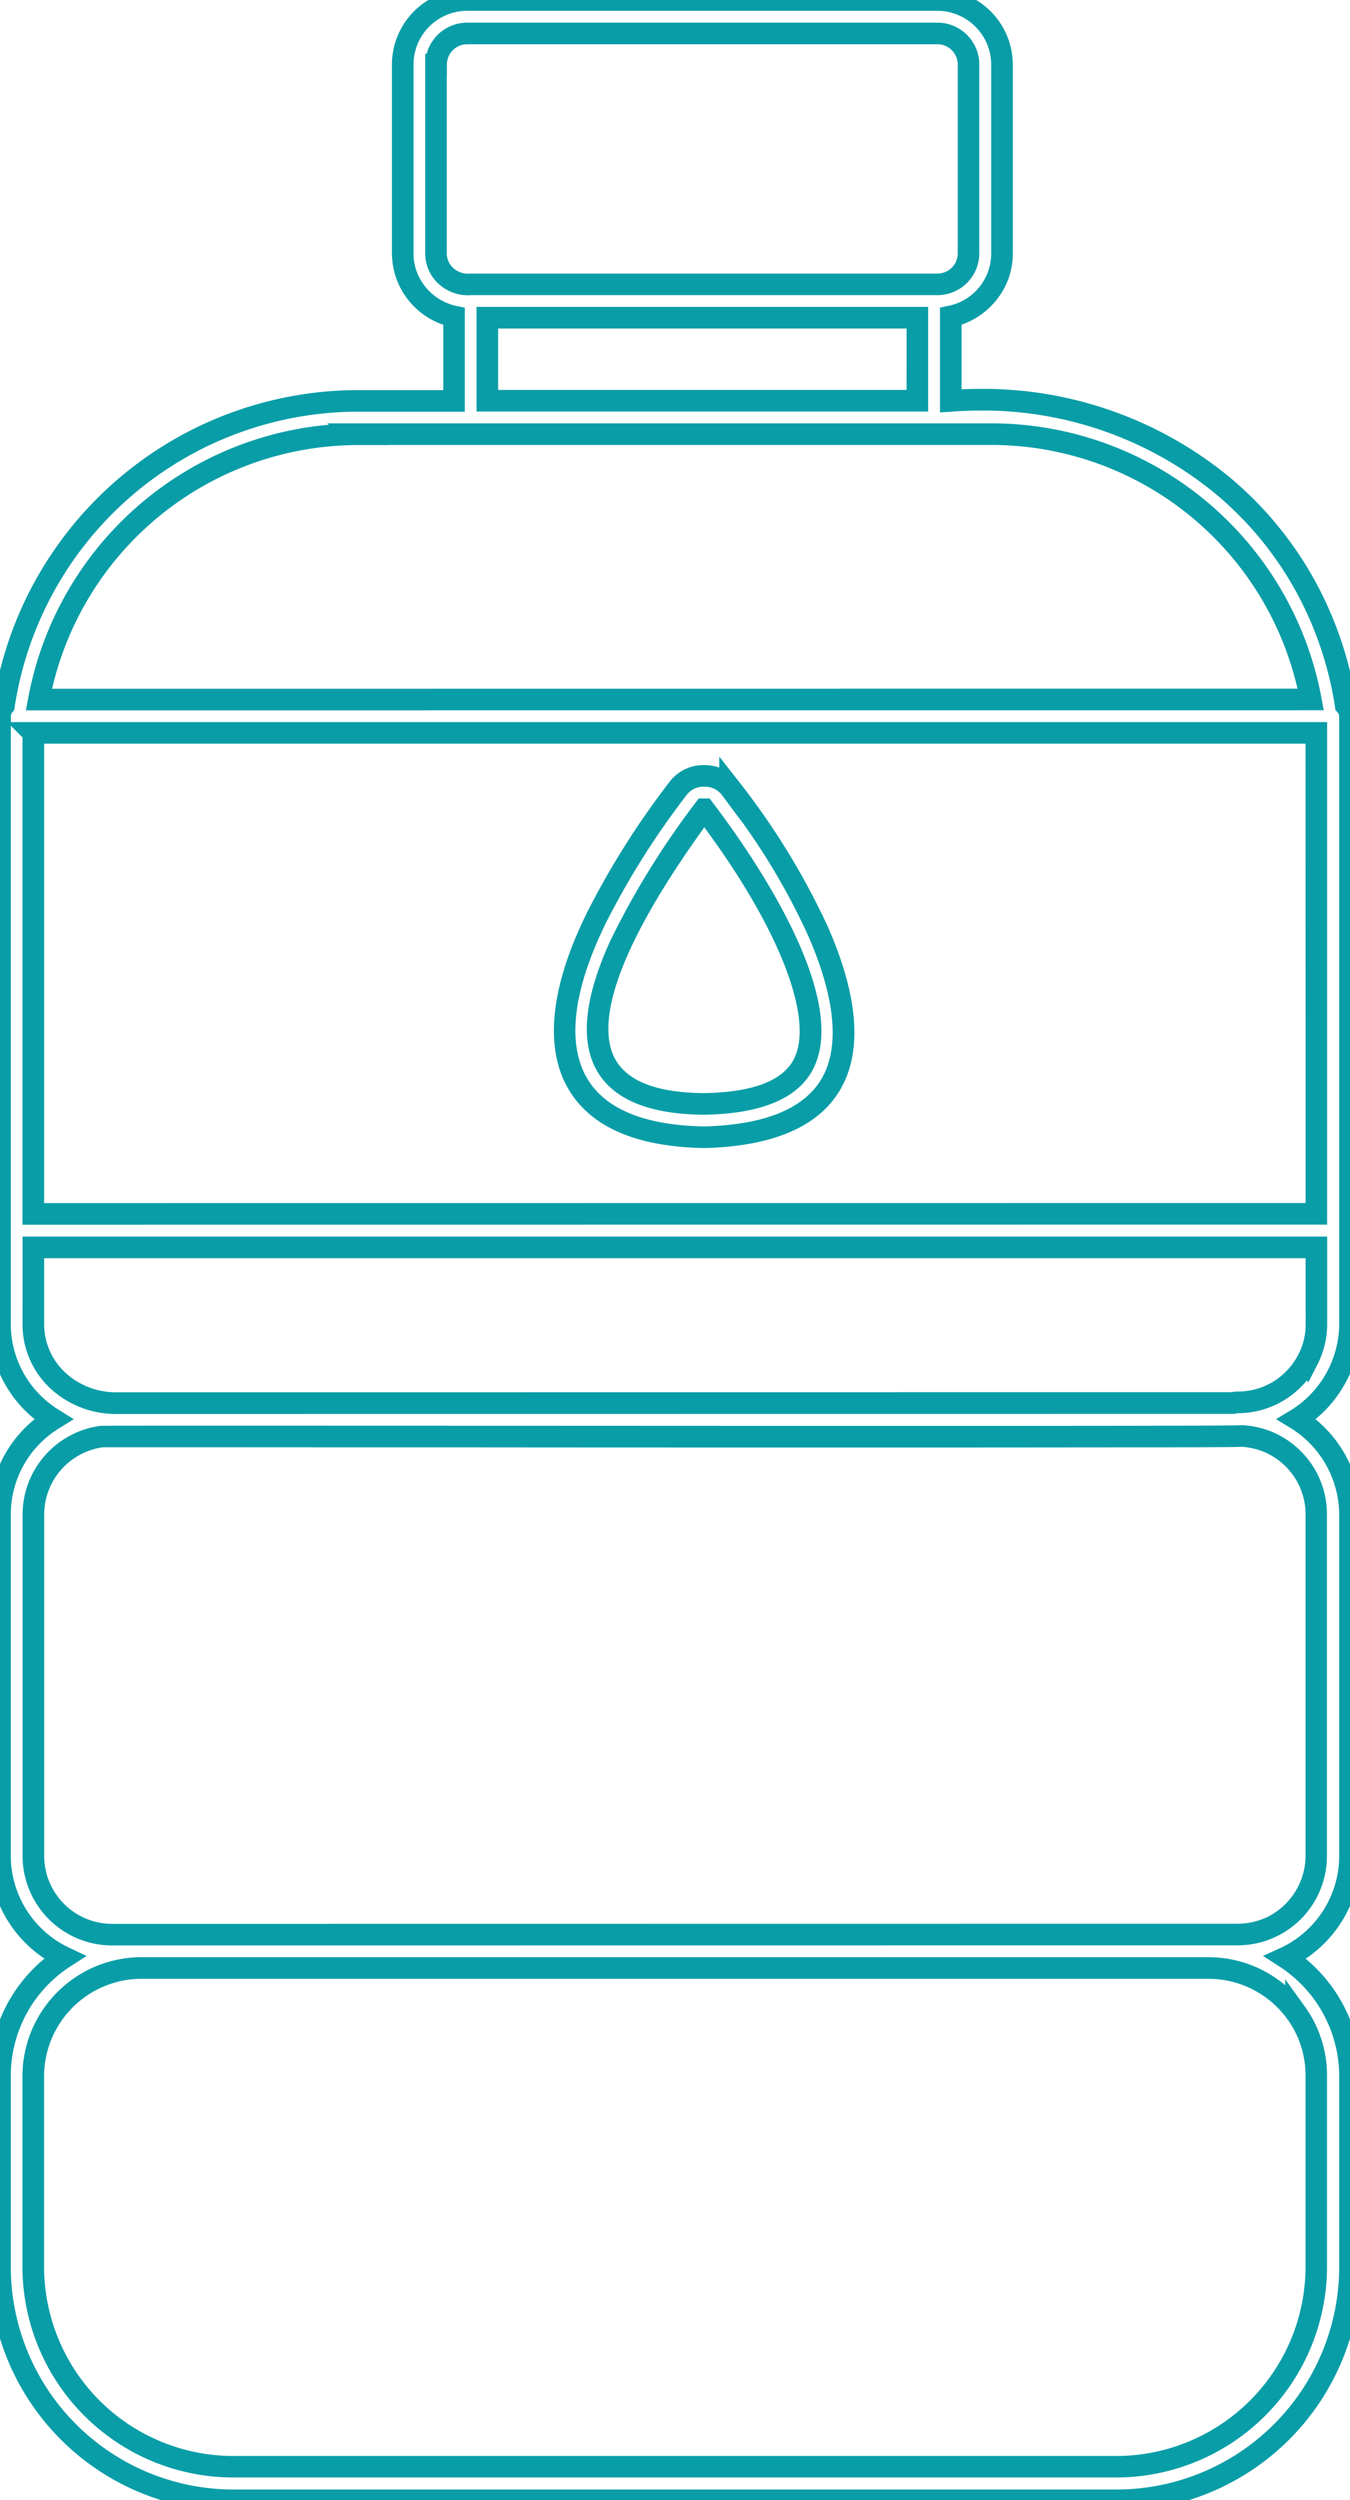 <svg xmlns="http://www.w3.org/2000/svg" xmlns:xlink="http://www.w3.org/1999/xlink" width="62.5" height="115.687" viewBox="0 0 62.5 115.687">
  <defs>
    <clipPath id="clip-path">
      <rect id="Rectangle_516" data-name="Rectangle 516" width="62.5" height="115.687" fill="none" stroke="#099da7" stroke-width="1"/>
    </clipPath>
  </defs>
  <g id="Group_410" data-name="Group 410" transform="translate(-462 283.03)">
    <g id="Group_399" data-name="Group 399" transform="translate(462 -283.03)">
      <g id="Group_398" data-name="Group 398" transform="translate(0 0)" clip-path="url(#clip-path)">
        <path id="Path_95" data-name="Path 95" d="M43.411-.5A3.5,3.5,0,0,1,46.89,2.987v8.732a3.5,3.5,0,0,1-.208,1.194,3.559,3.559,0,0,1-2.165,2.109v2.992c.3-.014.6-.021.895-.021a17.972,17.972,0,0,1,11.408,4,16.735,16.735,0,0,1,3.9,4.6,17.18,17.18,0,0,1,2.057,5.837,1.283,1.283,0,0,1,.148.3l.069.04v.288c.01,1.9.007,11.414.005,19.06,0,4.41,0,8.219,0,9.119a5.594,5.594,0,0,1-.727,2.78A5.7,5.7,0,0,1,60.9,65.666,5.711,5.711,0,0,1,63,70.087V85.874a5.762,5.762,0,0,1-2.555,4.757,7.054,7.054,0,0,1,1.7,2.062A6.91,6.91,0,0,1,63,96.057v8.833a11.313,11.313,0,0,1-11.3,11.3H10.8A11.314,11.314,0,0,1-.5,104.89V96.052a7.026,7.026,0,0,1,2.56-5.429A5.718,5.718,0,0,1-.5,85.877V70.084a5.655,5.655,0,0,1,2.106-4.419A5.652,5.652,0,0,1-.5,61.248v-28.1a1.275,1.275,0,0,1,.209-.7A17.092,17.092,0,0,1,16.575,18.051h3.948V15.027a3.52,3.52,0,0,1-2.217-2.264,3.655,3.655,0,0,1-.155-.86c-.006-.07-.006-.13-.006-.183V2.986A3.49,3.49,0,0,1,21.631-.5Zm.106,19.584V14.231l.4-.081a2.472,2.472,0,0,0,1.972-2.431V2.986A2.5,2.5,0,0,0,43.411.5H21.631a2.489,2.489,0,0,0-2.486,2.486v8.733c0,.04,0,.069,0,.093l0,.023a2.654,2.654,0,0,0,.112.632,2.534,2.534,0,0,0,1.862,1.688l.4.082v4.813H16.575A16.091,16.091,0,0,0,.679,32.716l-.021.143-.094.109a.27.27,0,0,0-.063.177v.266H61.441V56.663l-60.4.005V34.123L.5,33.579V61.248A4.668,4.668,0,0,0,2.732,65.24l.687.425-.687.425A4.672,4.672,0,0,0,.5,70.084V85.877a4.713,4.713,0,0,0,2.694,4.241l.816.385-.759.488A6.018,6.018,0,0,0,.5,96.049v8.841a10.312,10.312,0,0,0,10.3,10.3H51.7A10.312,10.312,0,0,0,62,104.89V96.052A6.06,6.06,0,0,0,59.248,91l-.777-.5.84-.381A4.706,4.706,0,0,0,62,85.884V70.079a4.742,4.742,0,0,0-2.217-3.985l-.709-.429.71-.427A4.727,4.727,0,0,0,62,61.254c0-.907,0-4.716,0-9.126,0-7.505,0-16.812,0-18.943l-.007-.07a.276.276,0,0,0-.064-.149l-.1-.109-.022-.143A16.2,16.2,0,0,0,59.849,27.1a15.739,15.739,0,0,0-3.665-4.327,16.97,16.97,0,0,0-10.773-3.777c-.449,0-.906.017-1.358.051ZM60.441,34.41H2.044V55.668l58.4-.005ZM43.409,1.048a1.938,1.938,0,0,1,1.929,1.941v8.73a1.939,1.939,0,0,1-1.931,1.938h-21.6a2.007,2.007,0,0,1-1.563-.581,1.9,1.9,0,0,1-.559-1.36V2.486h.07a1.94,1.94,0,0,1,1.872-1.438Zm0,11.61a.939.939,0,0,0,.931-.935V2.986a.938.938,0,0,0-.929-.938H21.626a.939.939,0,0,0-.937.938v.5h-.005v8.233a.91.91,0,0,0,.268.652,1,1,0,0,0,.79.288l.044,0ZM22.062,14.2H42.97v4.841H22.062Zm19.909,1H23.062v2.841H41.97ZM15.145,19.588H45.9A15.549,15.549,0,0,1,61.175,32.273l.109.591L1.2,32.869l.109-.591A15.548,15.548,0,0,1,15.226,19.653ZM60.07,31.864A14.552,14.552,0,0,0,45.9,20.588H18l.006.005H16.578A14.55,14.55,0,0,0,2.412,31.869ZM33.3,35.008l.893,1.138a33.79,33.79,0,0,1,4.128,6.723c1.331,3.023,1.587,5.445.763,7.2-.909,1.934-3.077,2.96-6.445,3.051h-.021c-3.114-.05-5.223-.95-6.269-2.673-1.178-1.942-.876-4.816.873-8.312a38.1,38.1,0,0,1,3.79-5.978A1.972,1.972,0,0,1,32.6,35.4a2.146,2.146,0,0,1,.7.115Zm1,2.958-.9-1.208a.983.983,0,0,0-.8-.357.971.971,0,0,0-.789.355l-.005.007a37.088,37.088,0,0,0-3.691,5.817c-1.589,3.176-1.9,5.716-.914,7.349.854,1.408,2.678,2.145,5.42,2.191,2.953-.081,4.822-.914,5.556-2.476.687-1.461.419-3.665-.773-6.373A30.89,30.89,0,0,0,34.3,37.956Zm-1.953-1.022h.505l.15.2c1.522,1.993,6.359,8.768,4.676,12.254C37,50.8,35.3,51.535,32.611,51.578H32.6c-2.628-.015-4.327-.753-5.05-2.194-.688-1.371-.447-3.347.715-5.876a38.071,38.071,0,0,1,3.93-6.36ZM32.6,50.578c2.271-.037,3.676-.581,4.175-1.618.905-1.875-.726-6.028-4.168-10.679-4.619,6.416-4.826,9.333-4.163,10.653C28.984,50.011,30.383,50.564,32.6,50.578ZM1.044,57.217h60.4v4.032a4.112,4.112,0,0,1-.458,1.9l-.422.82-.059-.1a4.13,4.13,0,0,1-3.206,1.52.6.6,0,0,0-.066.007l-.074.024h-.076l-51.712.005a4.455,4.455,0,0,1-3.14-1.279,4.056,4.056,0,0,1-1.189-2.895Zm59.4,1H2.044v3.032a3.063,3.063,0,0,0,.9,2.187,3.448,3.448,0,0,0,2.432.985H5.4l51.624-.005a1.529,1.529,0,0,1,.226-.029h.05a3.136,3.136,0,0,0,2.8-1.7l.1-.2a3.078,3.078,0,0,0,.247-1.23Zm-3.03,7.727h.106a4.168,4.168,0,0,1,1.453.343l0,0a4.17,4.17,0,0,1,2,1.884h0a4.085,4.085,0,0,1,.459,1.9V85.866A4.134,4.134,0,0,1,57.3,90.011H55.955l-50.768.005a4.147,4.147,0,0,1-4.142-4.142V70.082a4.149,4.149,0,0,1,3.616-4.109h.013c.045,0,.083-.008,4.1-.008,3.087,0,7.6,0,12.818.005,6.58,0,14.038.007,20.46.007,9.589,0,14.748-.009,15.348-.028Zm1.163,1.262a3.172,3.172,0,0,0-1.1-.262h0c-.3.015-1.227.021-4.494.026-2.542,0-6.117.007-10.929.007-6.422,0-13.88,0-20.46-.007-5.221,0-9.73-.005-12.817-.005-2.472,0-3.82,0-4.011,0a3.147,3.147,0,0,0-2.72,3.114V85.875a3.145,3.145,0,0,0,3.142,3.142L57.3,89.011a3.174,3.174,0,0,0,1.271-.266l.006,0a3.175,3.175,0,0,0,1.865-2.866v-15.8a3.1,3.1,0,0,0-.341-1.432h0A3.167,3.167,0,0,0,58.579,67.205ZM6.5,90.559H55.955a5.5,5.5,0,0,1,3.546,1.3v-.276l.9,1.249a5.434,5.434,0,0,1,1.035,3.209v8.838a9.766,9.766,0,0,1-9.756,9.754H10.793a9.765,9.765,0,0,1-9.754-9.754V96.045A5.517,5.517,0,0,1,6.5,90.559Zm53.2,3.008-.1-.14a4.5,4.5,0,0,0-3.64-1.867H6.5a4.517,4.517,0,0,0-4.459,4.484v8.84a8.764,8.764,0,0,0,8.754,8.754H51.685a8.765,8.765,0,0,0,8.756-8.754V96.045A4.442,4.442,0,0,0,59.7,93.567Z" transform="translate(0 0)" fill="#099da7"/>
      </g>
    </g>
  </g>
</svg>
